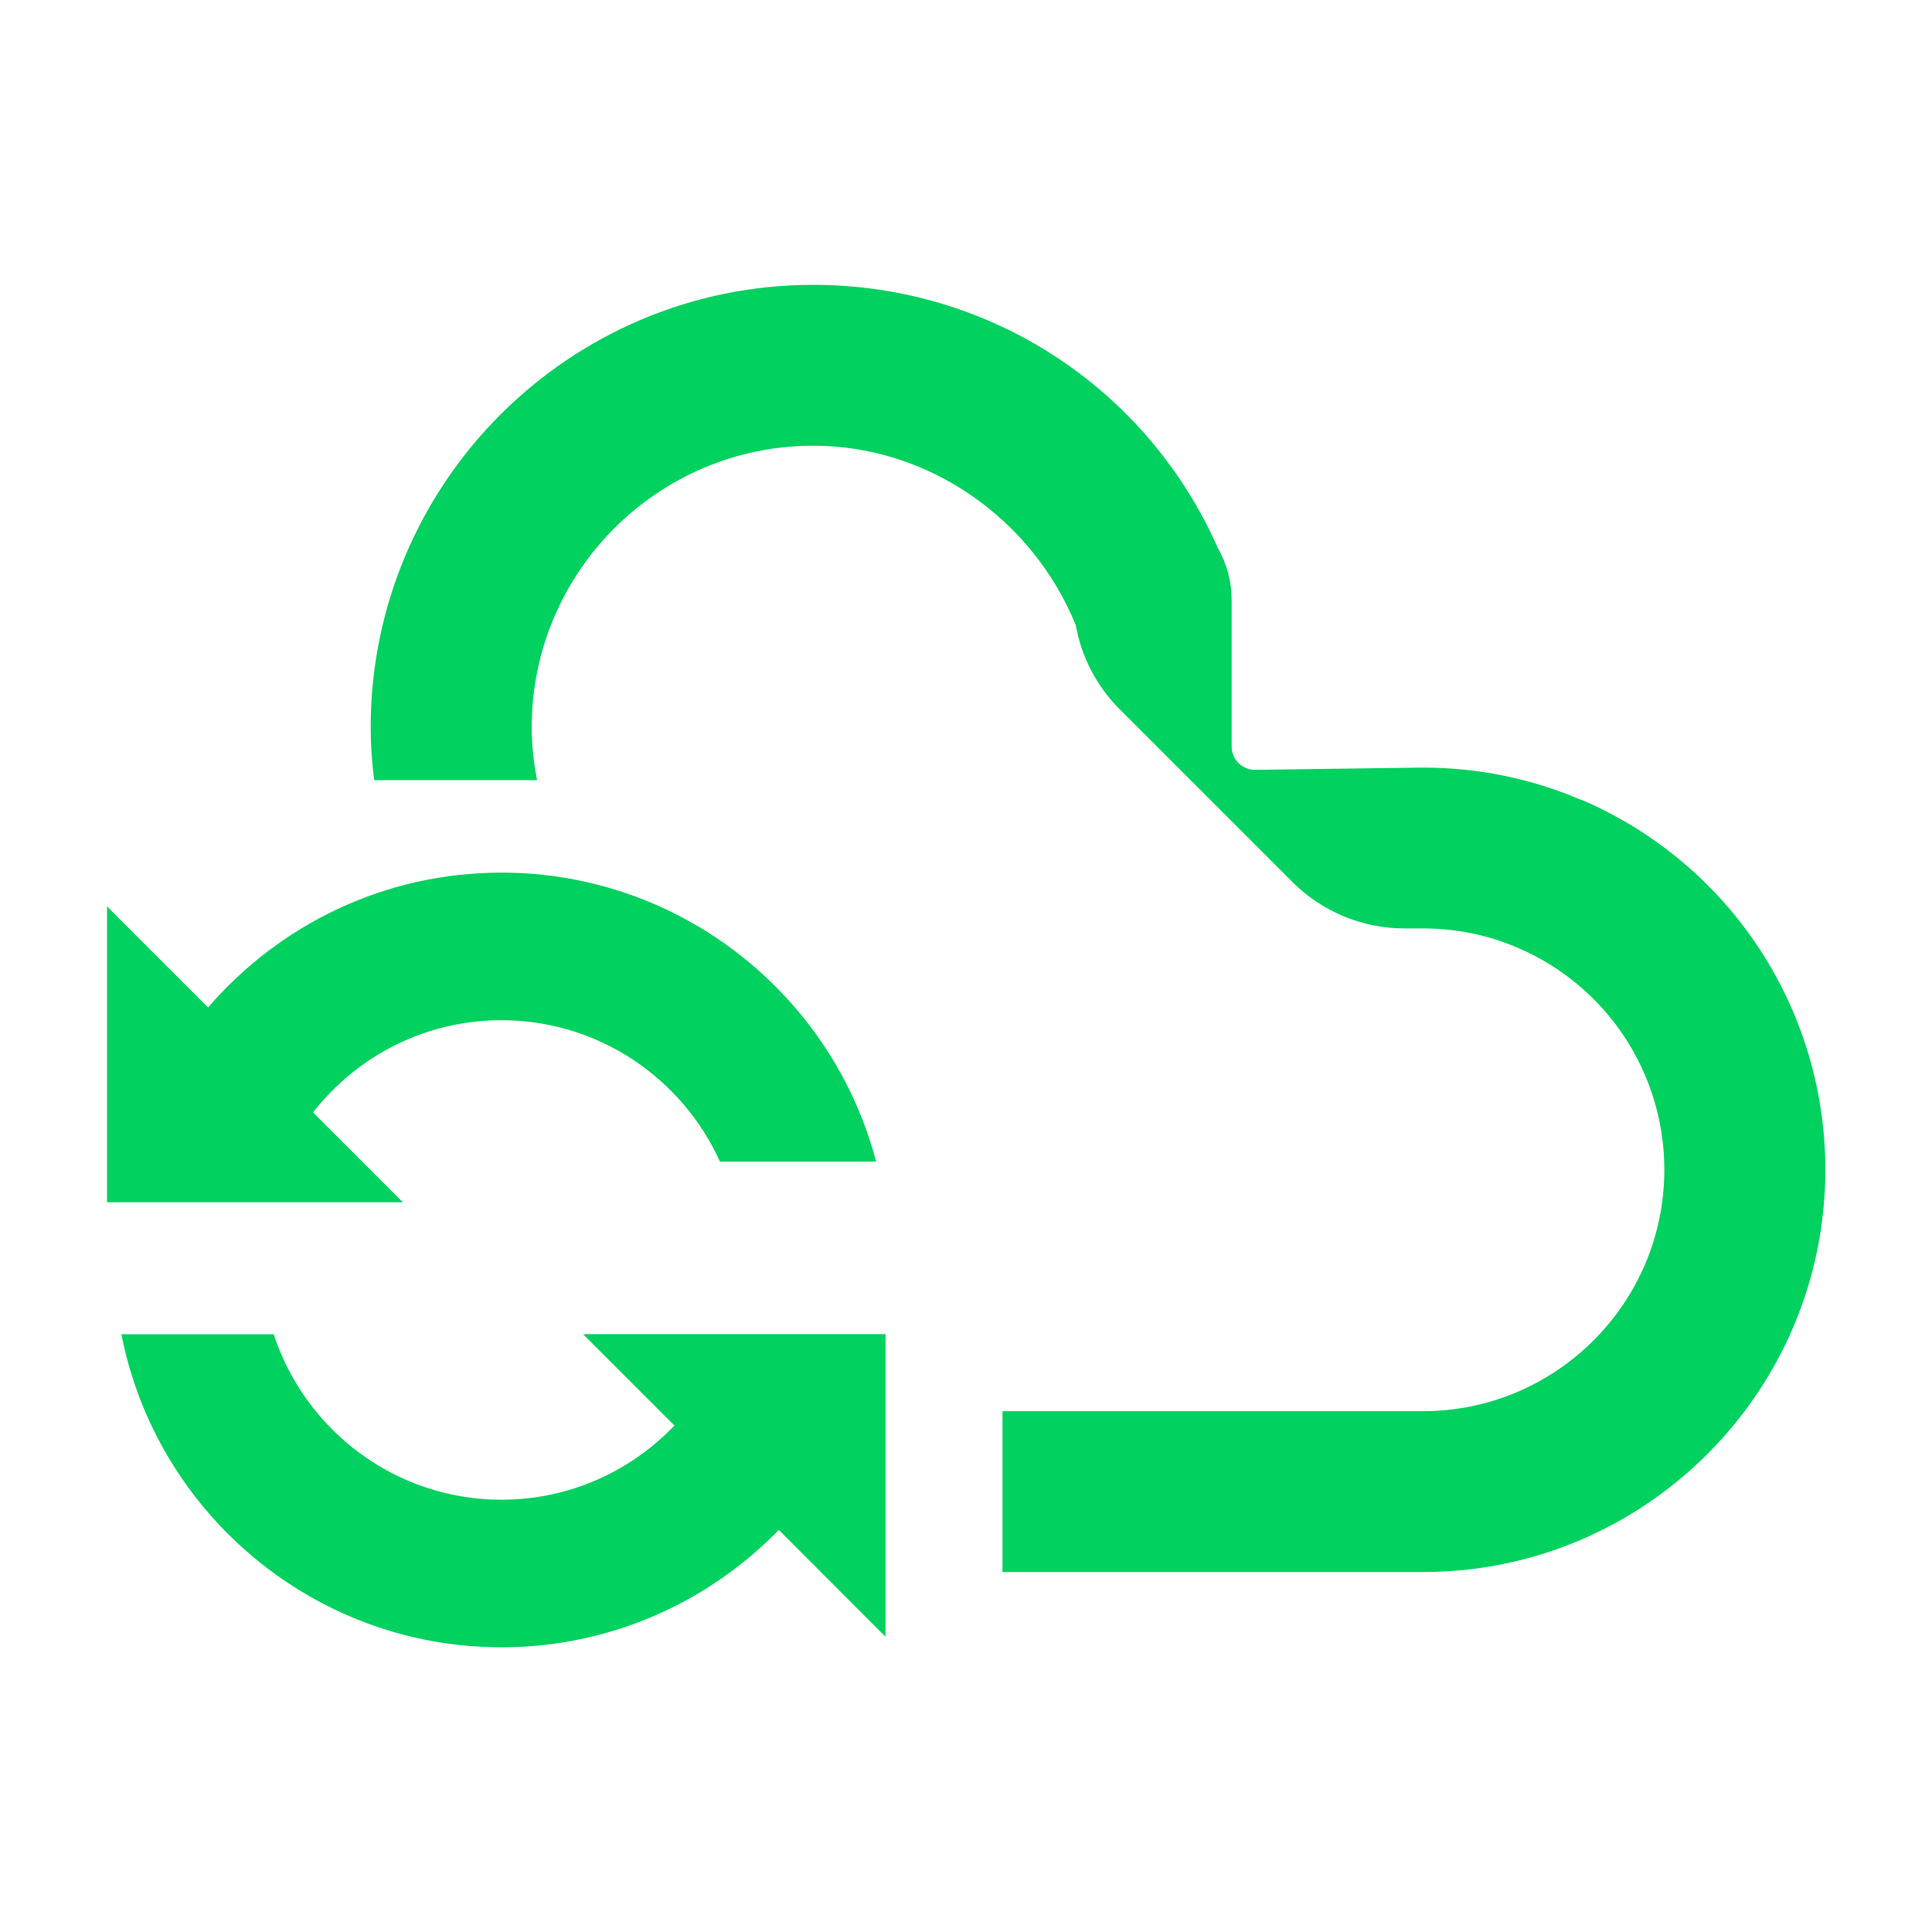 <svg width="144" height="144" viewBox="0 0 144 144" fill="none" xmlns="http://www.w3.org/2000/svg">
<path d="M117.82 59.61C114.09 58.01 110.12 57.21 106.04 57.21L93.55 57.38C93.07 57.38 92.63 57.19 92.31 56.87C91.99 56.55 91.8 56.12 91.8 55.63V44.72C91.8 43.35 91.44 42.01 90.76 40.82C85.46 28.88 73.75 21.23 60.61 21.23C42.42 21.23 27.63 36.03 27.63 54.21C27.63 55.53 27.72 56.84 27.89 58.15H40.03C39.77 56.84 39.63 55.53 39.63 54.21C39.63 42.64 49.05 33.22 60.62 33.22C69.2 33.22 76.94 38.65 80.18 46.59C80.6 48.95 81.73 51.14 83.45 52.86L96.33 65.74C98.55 67.96 101.56 69.2 104.69 69.2H106.06C108.52 69.2 110.89 69.68 113.12 70.64C119.76 73.48 124.05 79.98 124.05 87.19C124.05 97.11 115.98 105.18 106.06 105.18H74.72V117.17H106.07C122.6 117.17 136.05 103.72 136.05 87.18C136.05 75.15 128.9 64.33 117.85 59.6L117.82 59.61Z" fill="#00D15F"/>
<path d="M66 99.44H43.46L50.27 106.25C47.02 109.65 42.45 111.78 37.38 111.78C29.46 111.78 22.74 106.6 20.4 99.45H9.05C11.64 112.73 23.36 122.78 37.38 122.78C45.48 122.78 52.8 119.42 58.05 114.03L66 121.99V99.44Z" fill="#00D15F"/>
<path d="M37.38 65.04C28.64 65.04 20.81 68.94 15.51 75.09L7.98 67.56V89.61H30.03L23.33 82.91C26.6 78.73 31.67 76.04 37.38 76.04C44.62 76.04 50.86 80.38 53.66 86.58H65.3C62.05 74.2 50.76 65.04 37.37 65.04H37.38Z" fill="#00D15F"/>
</svg>

